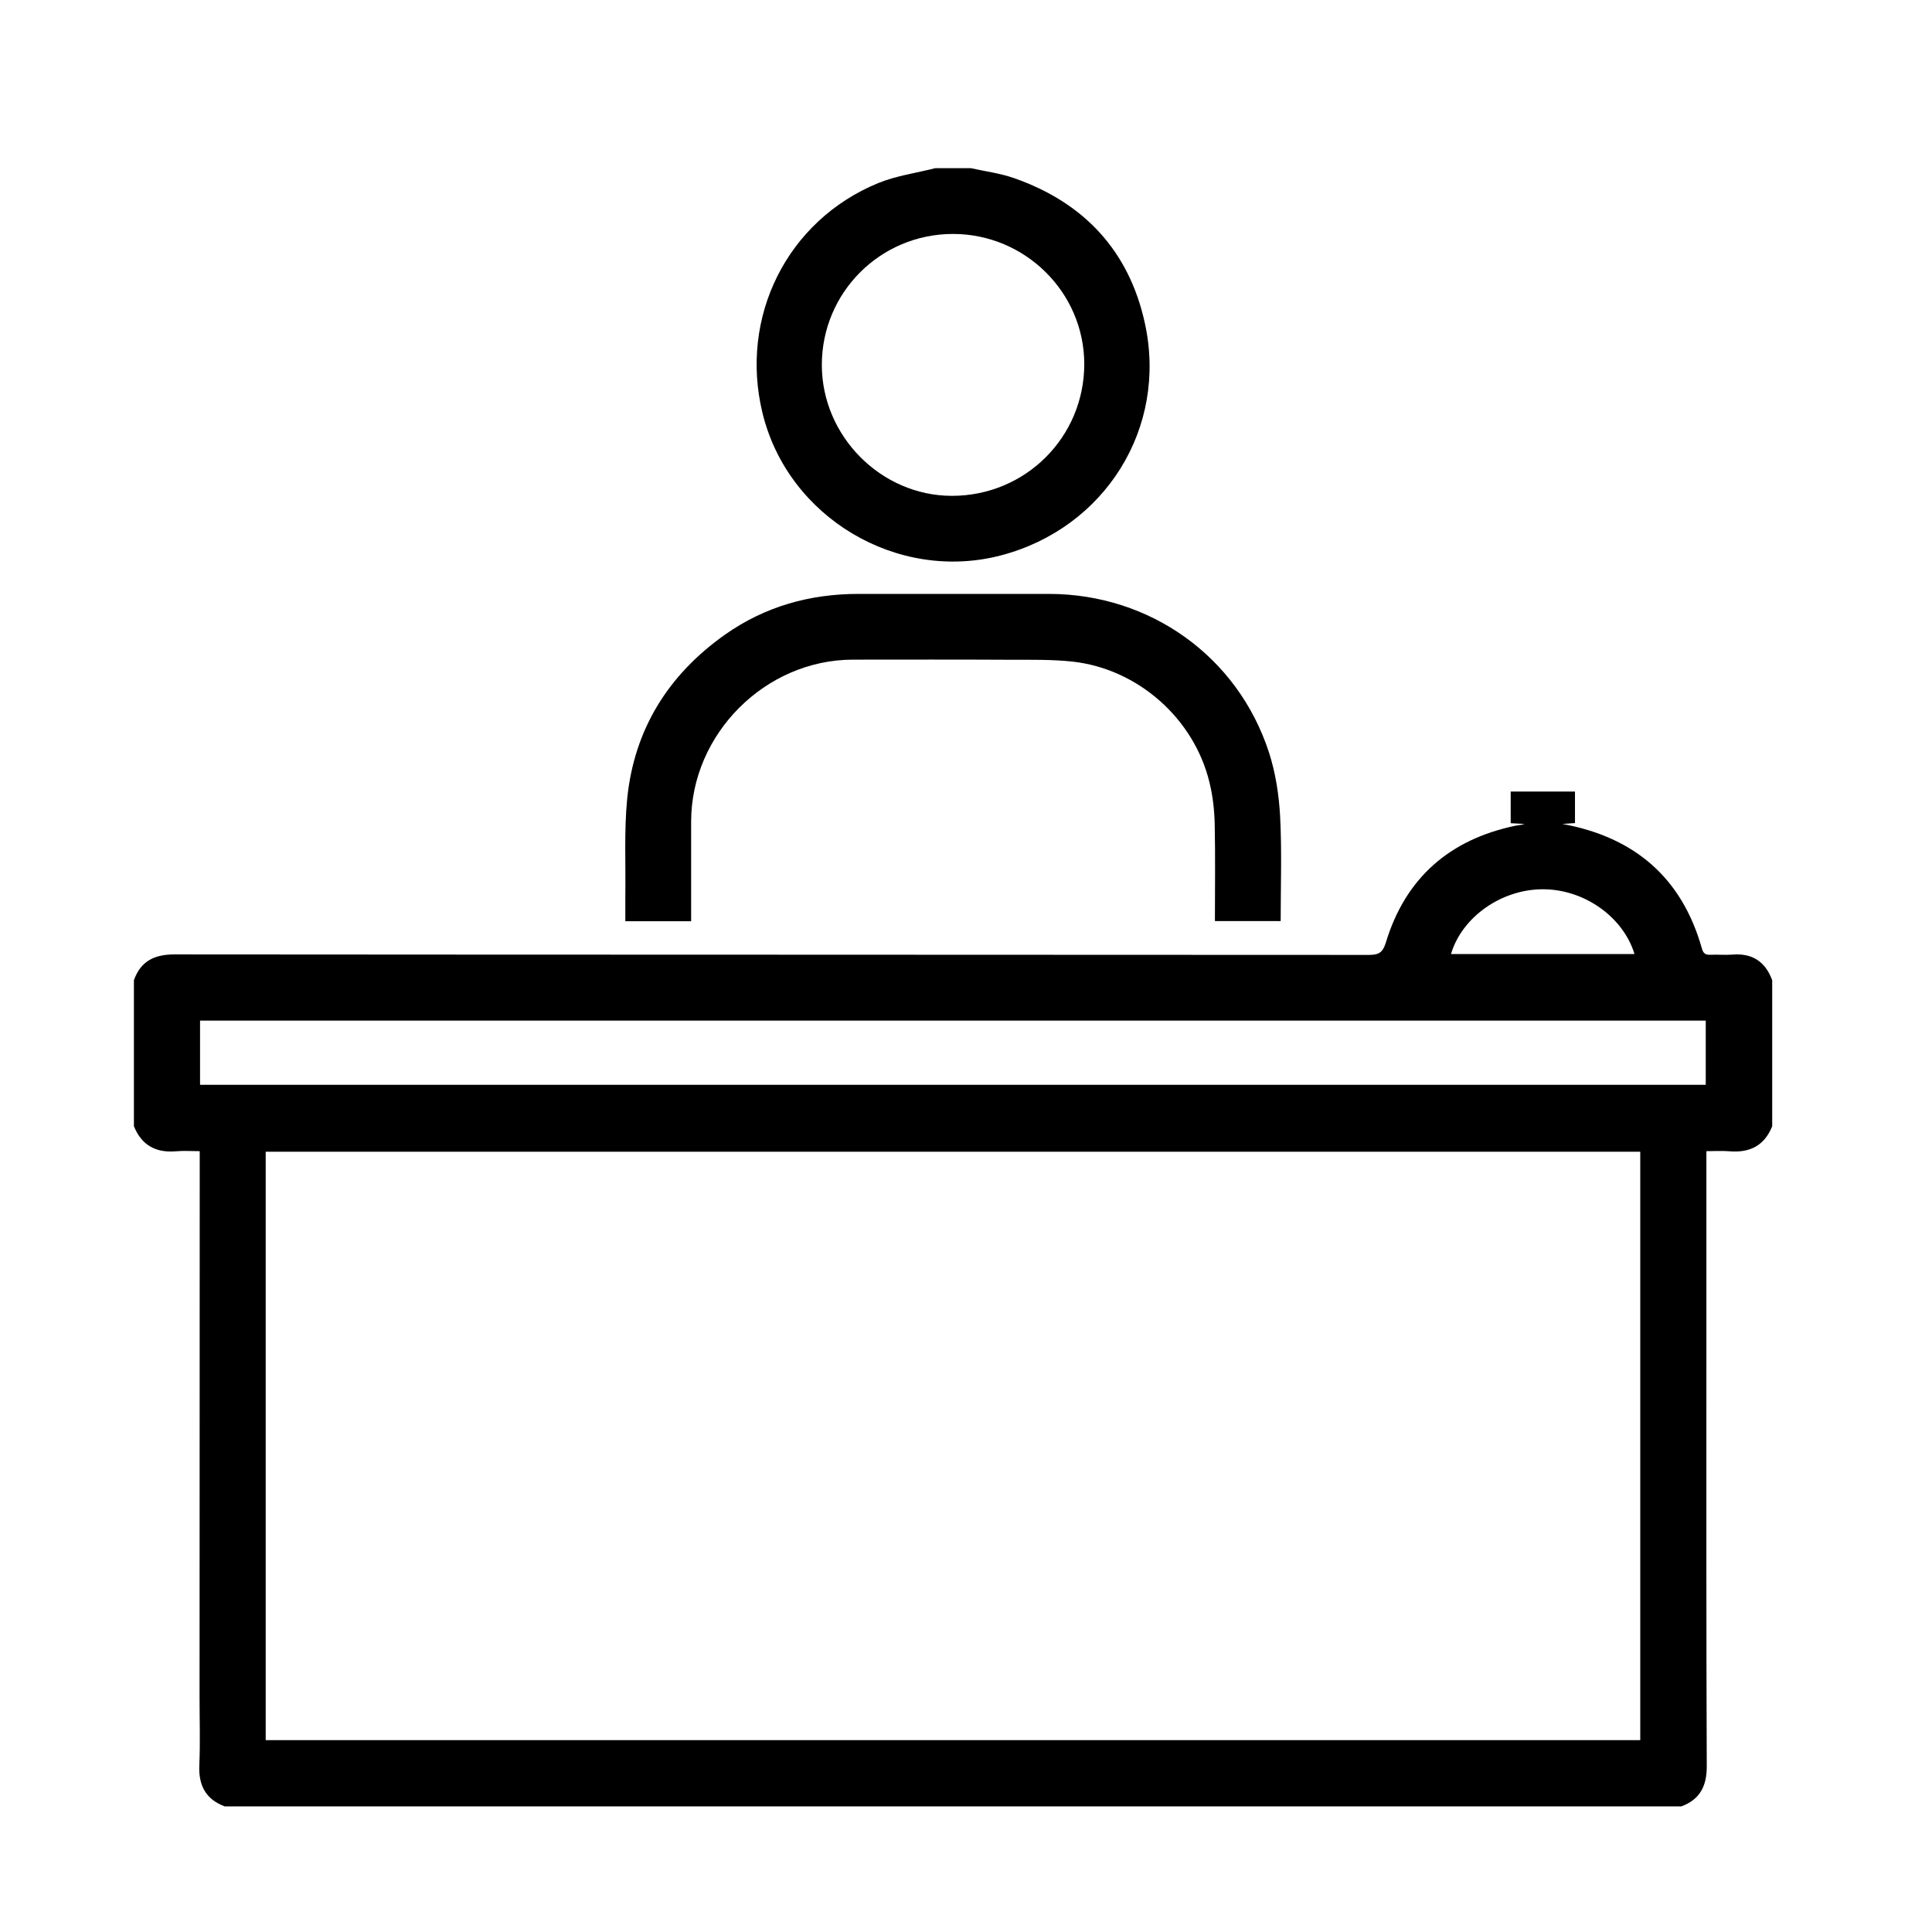 <?xml version="1.0" encoding="UTF-8" standalone="no"?><!DOCTYPE svg PUBLIC "-//W3C//DTD SVG 1.1//EN" "http://www.w3.org/Graphics/SVG/1.1/DTD/svg11.dtd"><svg width="100%" height="100%" viewBox="0 0 134 134" version="1.1" xmlns="http://www.w3.org/2000/svg" xmlns:xlink="http://www.w3.org/1999/xlink" xml:space="preserve" xmlns:serif="http://www.serif.com/" style="fill-rule:evenodd;clip-rule:evenodd;stroke-linejoin:round;stroke-miterlimit:2;"><rect id="icons" x="-2533.33" y="0" width="2666.67" height="1066.67" style="fill:none;"/><g id="social-fb"></g><g id="social-ig"></g><g><path d="M9.288,67.984c0.472,-1.321 1.415,-1.787 2.804,-1.787c27.616,0.023 55.228,0.015 82.844,0.034c0.672,0 0.961,-0.142 1.179,-0.841c1.359,-4.497 4.426,-7.169 9.009,-8.123c0.199,-0.041 0.405,-0.045 0.608,-0.12c-0.304,-0.019 -0.604,-0.034 -0.953,-0.052l-0,-2.193l4.459,0l0,2.185c-0.315,0.023 -0.612,0.041 -0.871,0.06c4.959,0.909 8.273,3.69 9.67,8.626c0.094,0.349 0.244,0.462 0.589,0.447c0.511,-0.023 1.029,0.03 1.539,-0.011c1.378,-0.113 2.279,0.499 2.752,1.775l-0,10.128c-0.541,1.355 -1.562,1.858 -2.973,1.738c-0.518,-0.042 -1.048,-0.008 -1.592,-0.008l0,14.91c0,9.257 -0.011,18.517 0.026,27.774c0,1.362 -0.48,2.286 -1.764,2.763l-101.024,-0c-1.348,-0.503 -1.832,-1.487 -1.764,-2.891c0.067,-1.558 0.015,-3.123 0.015,-4.688c0.004,-11.723 0.011,-23.446 0.011,-35.169l0,-2.699c-0.589,0 -1.122,-0.037 -1.644,0.008c-1.408,0.12 -2.387,-0.421 -2.92,-1.738l-0,-10.128Zm9.14,52.71l95.337,0l0,-40.811l-95.337,0l-0,40.811Zm-4.553,-45.454l104.432,0l0,-4.452l-104.432,0l-0,4.452Zm86.763,-9.069l12.729,0c-0.799,-2.609 -3.532,-4.512 -6.396,-4.493c-2.853,0.015 -5.574,1.933 -6.333,4.493" style="fill-rule:nonzero;"/><path d="M67.339,11.665c0.995,0.222 2.019,0.35 2.977,0.684c4.861,1.693 7.999,5.048 9.091,10.075c1.592,7.271 -2.774,14.196 -9.962,16.092c-7.207,1.899 -14.809,-2.631 -16.562,-9.88c-1.614,-6.663 1.712,-13.341 8.022,-15.935c1.254,-0.514 2.639,-0.698 3.96,-1.036l2.474,0Zm-1.239,4.561c-5.037,0 -9.099,4.058 -9.099,9.084c0,4.936 4.107,9.073 9.009,9.081c5.098,0.007 9.185,-4.055 9.193,-9.133c0,-4.966 -4.092,-9.028 -9.103,-9.032" style="fill-rule:nonzero;"/><path d="M47.936,63.894l-4.565,0c-0,-0.585 -0.004,-1.156 -0,-1.723c0.034,-2.263 -0.09,-4.538 0.131,-6.783c0.485,-4.808 2.849,-8.588 6.787,-11.374c2.774,-1.955 5.893,-2.826 9.279,-2.822c4.4,0.003 8.807,-0.004 13.21,-0c6.989,0.015 13.063,4.339 15.229,10.975c0.465,1.427 0.698,2.966 0.78,4.464c0.124,2.398 0.038,4.808 0.038,7.252l-4.561,-0c0,-2.267 0.034,-4.505 -0.015,-6.742c-0.022,-0.957 -0.131,-1.933 -0.36,-2.864c-1.066,-4.437 -4.966,-7.89 -9.505,-8.39c-1.426,-0.153 -2.875,-0.123 -4.313,-0.127c-3.637,-0.019 -7.282,-0.011 -10.923,-0.008c-6.07,0.012 -11.201,5.147 -11.212,11.22l-0,6.922Z" style="fill-rule:nonzero;"/></g></svg>